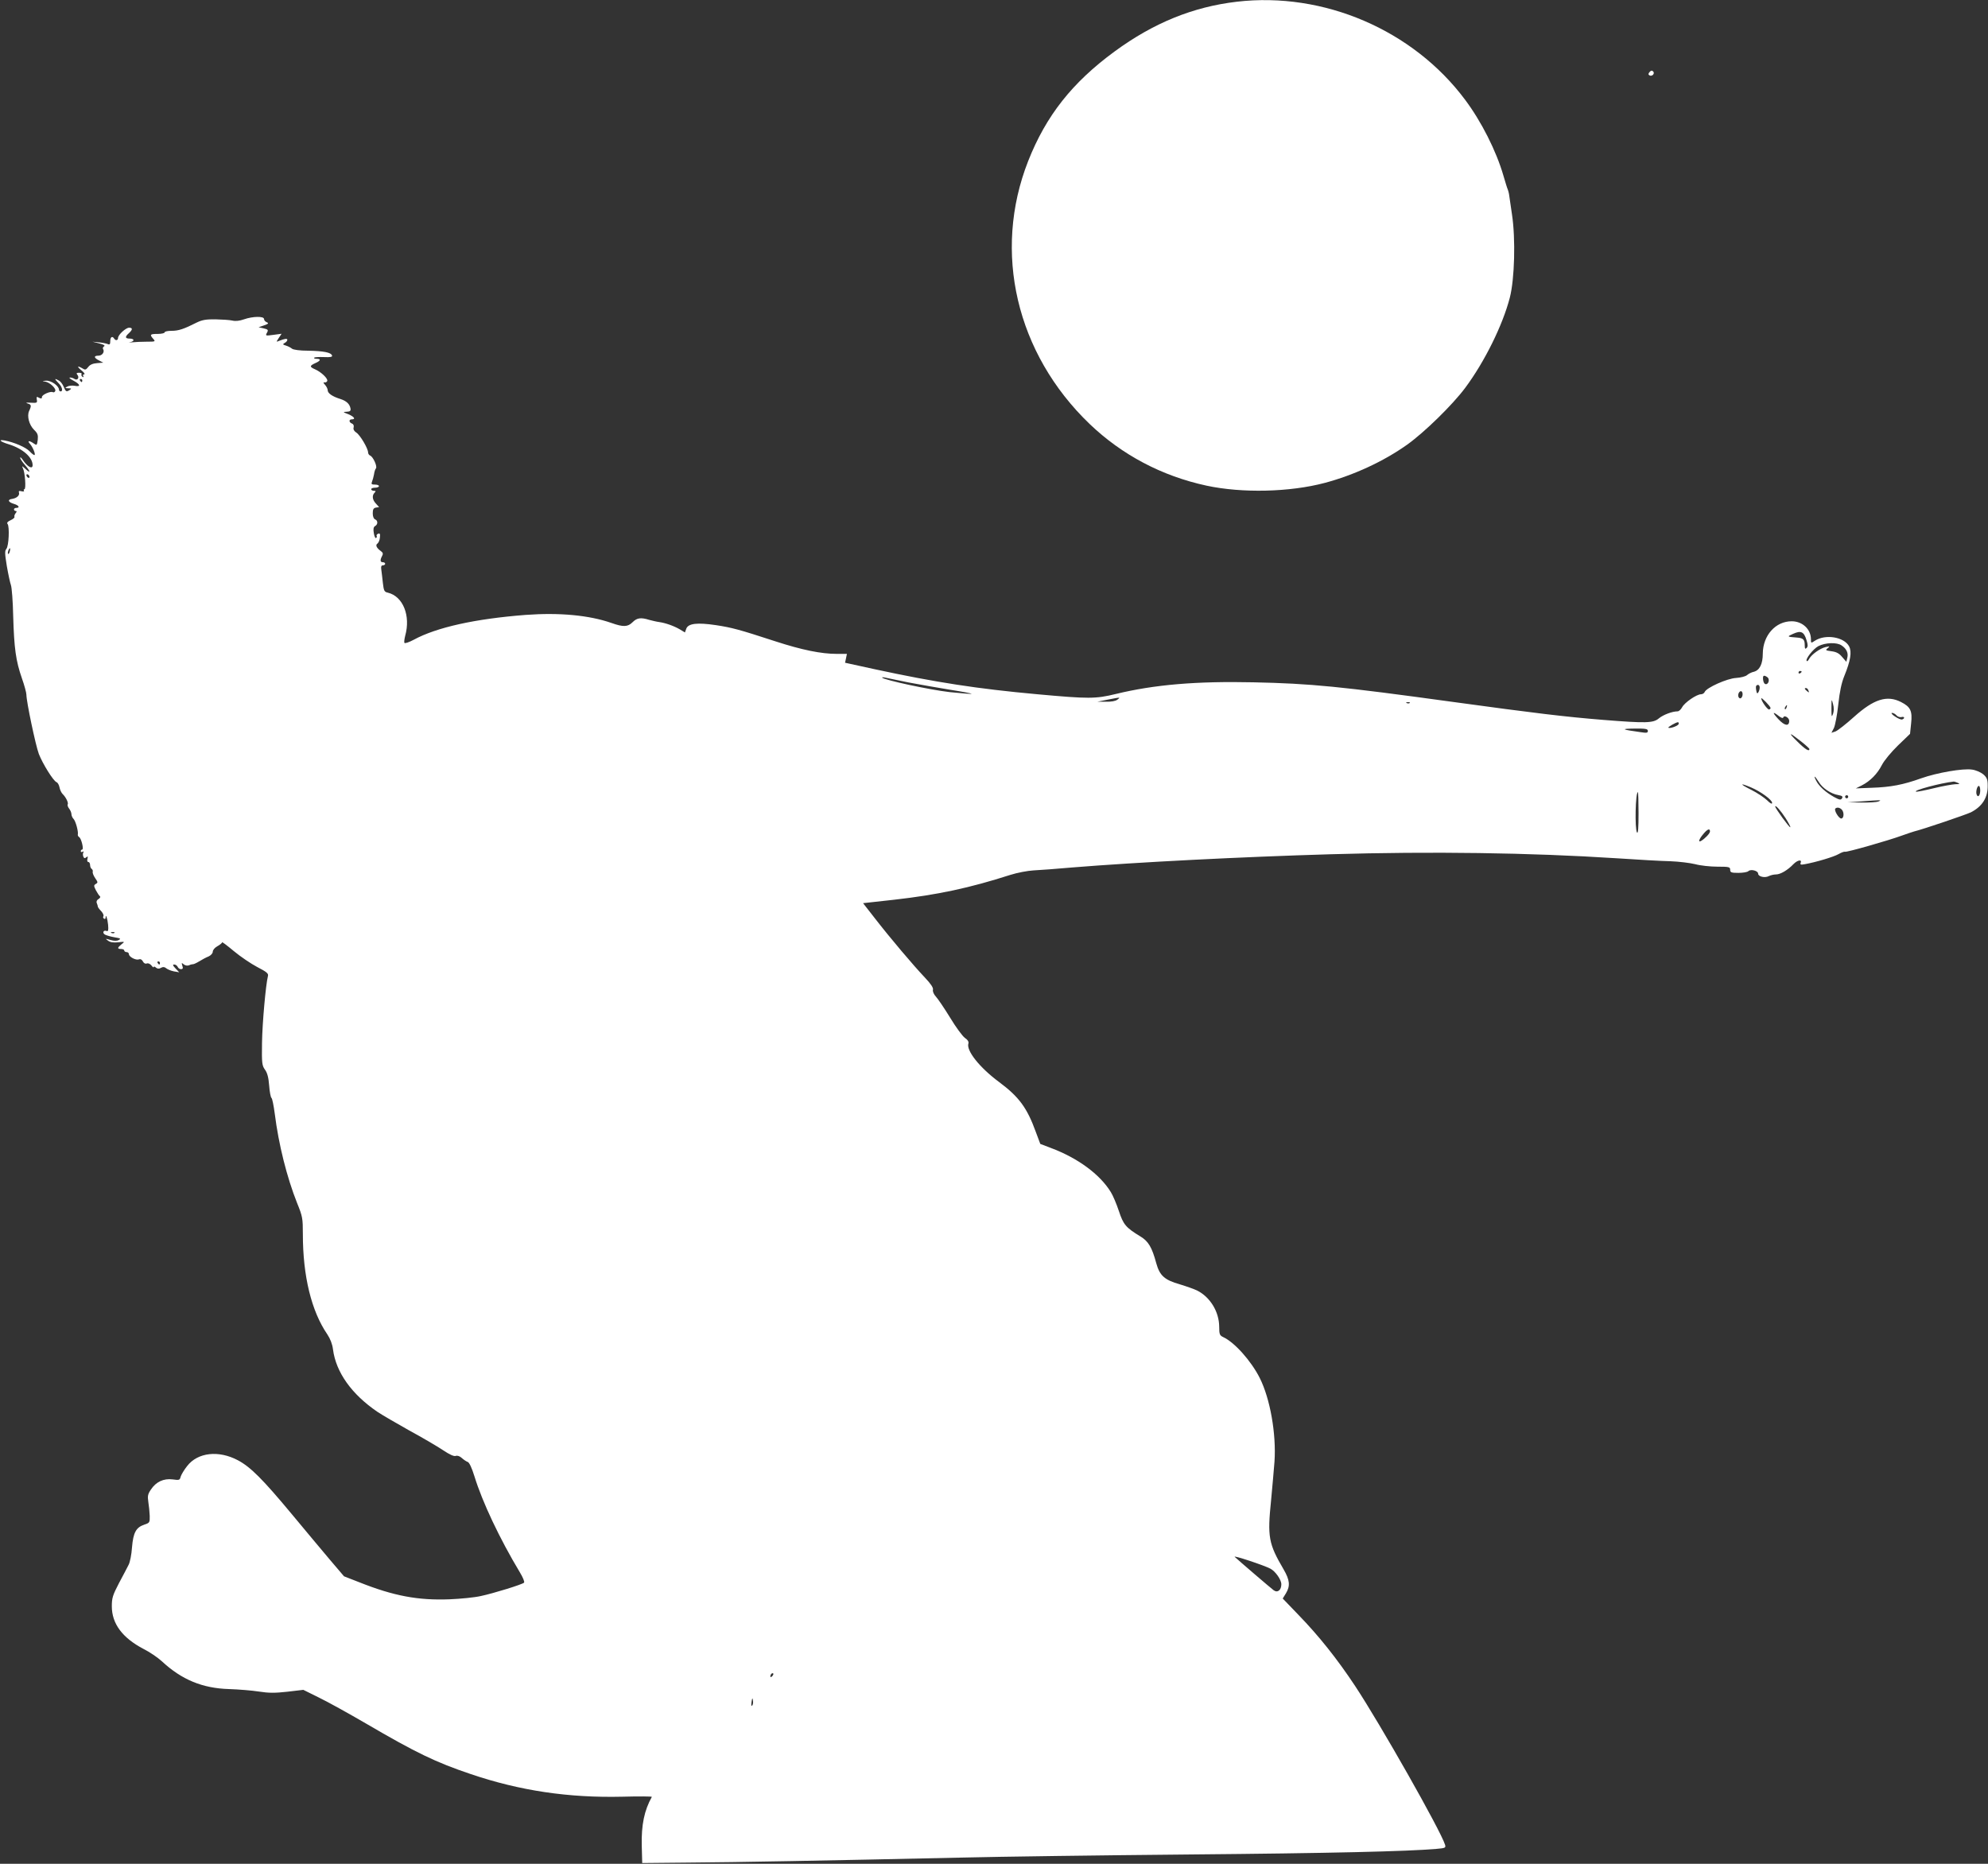 <?xml version="1.0" standalone="no"?>
<!DOCTYPE svg PUBLIC "-//W3C//DTD SVG 20010904//EN"
 "http://www.w3.org/TR/2001/REC-SVG-20010904/DTD/svg10.dtd">
<svg version="1.0" xmlns="http://www.w3.org/2000/svg"
 width="1280pt" height="1200pt" viewBox="0 0 1280 1200"
 preserveAspectRatio="xMidYMid meet">
<rect x="0" y="0" width="1280" height="1200" fill="#333333" stroke="none"/>
<g transform="translate(0,1200) scale(0.1,-0.1)"
fill="#ffffff" stroke="none">
<path d="M7964 11989 c-282 -33 -536 -136 -787 -320 -273 -200 -442 -414 -557
-706 -230 -585 -77 -1239 396 -1693 208 -199 465 -335 753 -397 229 -49 535
-42 761 18 187 50 378 138 530 246 112 80 292 256 374 366 125 168 241 403
287 580 31 119 38 380 14 537 -9 63 -18 122 -19 130 -1 8 -5 22 -8 30 -4 8
-16 48 -28 89 -46 159 -142 349 -247 489 -335 449 -910 696 -1469 631z"/>
<path d="M10621 11536 c-9 -10 -9 -16 -1 -21 17 -10 37 12 24 25 -8 8 -15 6
-23 -4z"/>
<path d="M1571 9944 c-28 -10 -55 -13 -75 -8 -17 4 -66 7 -108 8 -60 1 -87 -4
-120 -20 -85 -43 -119 -54 -163 -54 -25 0 -45 -4 -45 -10 0 -5 -20 -10 -45
-10 -49 0 -53 -4 -28 -32 15 -17 14 -18 -43 -18 -32 0 -75 -2 -94 -4 -19 -2
-25 -1 -12 1 30 6 28 23 -3 23 -30 0 -32 11 -5 35 25 23 25 35 1 35 -21 0 -71
-46 -71 -66 0 -16 -16 -19 -25 -4 -12 19 -25 10 -25 -16 0 -21 -4 -25 -17 -19
-10 4 -36 9 -58 11 l-40 4 44 -11 c29 -7 40 -14 31 -19 -7 -4 -10 -12 -6 -18
11 -18 -6 -42 -30 -42 -32 0 -30 -14 4 -31 l27 -14 -40 -3 c-27 -2 -46 -10
-57 -25 -15 -19 -20 -20 -37 -9 -34 20 -38 13 -6 -13 17 -14 24 -25 17 -25 -7
0 -10 -5 -6 -12 4 -7 3 -8 -5 -4 -6 4 -9 12 -6 17 4 5 -4 9 -16 9 -16 0 -19
-3 -11 -13 15 -18 1 -39 -18 -27 -8 6 -22 10 -30 9 -8 0 2 -9 23 -20 44 -23
49 -41 8 -33 -16 3 -37 1 -48 -5 -16 -9 -16 -10 7 -11 20 0 22 -2 10 -10 -23
-15 -26 -13 -40 20 -7 17 -21 35 -31 40 -29 16 -30 12 -4 -15 25 -24 33 -55
15 -55 -5 0 -10 5 -10 10 0 25 -49 60 -82 59 -28 -2 -29 -3 -7 -6 31 -5 74
-47 64 -62 -3 -6 -10 -9 -15 -6 -14 8 -70 -16 -70 -31 0 -11 -4 -12 -19 -5
-15 9 -17 7 -14 -12 4 -21 1 -22 -39 -20 -29 2 -36 0 -20 -5 24 -7 26 -13 9
-49 -14 -32 0 -88 32 -120 24 -23 27 -34 24 -65 -5 -36 -6 -37 -26 -23 -29 20
-44 19 -24 -3 19 -21 39 -72 28 -72 -4 0 -18 11 -31 25 -24 25 -97 57 -160 69
-45 8 -28 -8 25 -24 91 -28 155 -84 155 -135 0 -29 -33 -11 -64 35 -9 13 -16
19 -16 13 0 -7 14 -28 30 -46 37 -43 39 -59 4 -26 -23 21 -25 21 -16 3 13 -25
21 -134 9 -134 -4 0 -6 -4 -3 -9 4 -5 -4 -7 -15 -4 -16 4 -20 2 -17 -8 6 -18
-13 -36 -43 -41 -33 -4 -27 -21 10 -32 32 -9 42 -26 16 -26 -8 0 -15 -4 -15
-10 0 -5 5 -10 11 -10 8 0 8 -4 -1 -15 -6 -8 -9 -18 -7 -22 3 -5 -8 -15 -24
-22 -20 -9 -27 -17 -20 -25 13 -17 8 -141 -8 -160 -11 -13 -10 -31 3 -111 9
-52 21 -107 26 -121 6 -15 13 -106 15 -203 6 -206 17 -286 56 -398 16 -45 29
-93 29 -106 0 -44 59 -325 80 -381 24 -62 93 -174 114 -182 8 -3 16 -18 19
-33 3 -16 12 -35 20 -43 21 -20 39 -57 33 -67 -3 -4 1 -17 9 -27 8 -10 15 -27
15 -36 0 -9 6 -23 13 -30 14 -13 33 -84 28 -102 -1 -5 3 -12 9 -16 14 -9 31
-80 19 -80 -5 0 -9 -5 -9 -11 0 -5 5 -7 12 -3 6 4 8 3 5 -4 -4 -5 -4 -17 -1
-26 5 -12 10 -14 19 -6 11 9 12 7 8 -9 -3 -12 -1 -21 6 -21 6 0 11 -9 11 -19
0 -11 5 -23 11 -26 5 -4 8 -12 6 -18 -2 -7 5 -25 16 -41 18 -26 18 -29 4 -37
-14 -9 -14 -12 1 -42 9 -17 21 -35 26 -38 4 -4 0 -11 -9 -17 -11 -6 -16 -16
-12 -26 4 -9 7 -20 7 -24 1 -4 10 -17 22 -29 11 -12 17 -26 14 -32 -4 -5 -2
-12 4 -16 5 -3 10 -1 10 6 0 30 12 -4 16 -45 3 -36 1 -44 -10 -40 -21 8 -29
-14 -9 -24 10 -5 38 -13 62 -17 37 -6 41 -9 26 -17 -12 -7 -29 -7 -54 0 -33
10 -35 10 -16 -4 14 -11 34 -14 65 -11 45 5 45 5 22 -13 -27 -22 -28 -30 -2
-30 11 0 20 -4 20 -10 0 -5 7 -10 15 -10 8 0 15 -6 15 -13 0 -18 45 -41 64
-34 10 4 20 -1 26 -13 6 -12 16 -17 26 -13 8 3 21 -3 29 -13 8 -11 15 -15 15
-10 0 5 7 3 14 -4 11 -8 20 -9 33 -1 13 7 22 6 33 -3 8 -7 30 -16 49 -20 l35
-6 -24 25 c-18 19 -20 25 -8 25 9 0 18 -7 22 -15 3 -8 13 -15 21 -15 12 0 15
6 9 22 -6 20 -5 21 9 9 10 -8 24 -10 34 -6 10 5 21 7 25 7 4 -1 22 7 40 18 18
11 45 26 61 32 15 7 27 20 27 31 0 10 13 26 30 35 16 9 30 20 30 25 0 4 34
-22 76 -57 42 -35 110 -81 150 -102 62 -32 74 -42 69 -59 -14 -56 -36 -301
-38 -429 -2 -132 0 -146 19 -173 15 -20 23 -50 27 -102 3 -41 10 -77 15 -80 5
-3 14 -49 21 -101 25 -199 78 -410 144 -576 35 -86 37 -98 37 -200 0 -270 55
-496 158 -646 18 -27 32 -62 36 -96 19 -147 120 -289 286 -402 30 -20 123 -74
205 -120 83 -45 180 -102 216 -126 43 -29 72 -42 83 -38 10 4 26 -1 39 -13 12
-11 30 -23 39 -26 10 -4 26 -38 43 -93 50 -163 161 -399 292 -617 20 -33 32
-62 27 -67 -13 -12 -194 -68 -278 -86 -39 -9 -129 -18 -201 -21 -204 -8 -361
22 -580 109 l-100 39 -92 108 c-50 59 -160 191 -244 292 -188 226 -266 304
-347 347 -124 66 -259 51 -327 -37 -20 -25 -38 -56 -42 -69 -5 -22 -9 -23 -52
-17 -57 7 -106 -15 -139 -65 -20 -29 -23 -42 -17 -80 4 -25 8 -65 9 -90 1 -43
-1 -45 -34 -56 -54 -18 -72 -51 -80 -146 -3 -46 -13 -97 -22 -113 -8 -17 -36
-69 -62 -118 -40 -77 -46 -95 -46 -149 0 -112 68 -203 203 -274 40 -20 93 -56
119 -80 128 -119 262 -174 433 -179 61 -2 147 -9 192 -16 64 -10 103 -10 184
-1 l102 12 101 -50 c56 -27 191 -102 301 -166 325 -190 450 -250 675 -326 318
-108 632 -154 977 -146 107 3 192 2 190 -1 -49 -88 -68 -181 -65 -313 l3 -113
305 3 c297 2 846 12 1750 32 245 6 904 15 1465 20 914 8 1408 20 1593 36 59 5
62 7 56 27 -28 91 -420 782 -579 1022 -116 175 -234 323 -365 458 l-101 105
21 34 c28 47 25 84 -15 153 -98 167 -105 210 -81 445 8 85 18 198 22 250 12
178 -28 405 -95 538 -56 111 -163 230 -235 263 -23 11 -26 18 -26 68 -1 95
-57 188 -140 231 -20 10 -71 28 -114 41 -98 28 -129 56 -151 135 -28 104 -51
142 -102 173 -94 57 -110 76 -139 164 -15 45 -38 100 -52 122 -70 114 -212
219 -386 284 l-68 26 -28 75 c-57 158 -109 228 -238 324 -124 92 -211 201
-197 247 4 11 -4 24 -23 37 -15 11 -58 69 -94 129 -37 60 -78 121 -91 135 -15
16 -23 35 -20 46 3 12 -13 37 -52 78 -74 78 -223 254 -320 379 l-78 100 199
22 c283 32 487 76 749 160 44 14 112 27 150 29 39 2 151 10 250 19 420 34
1086 68 1665 85 645 19 1285 10 1840 -26 135 -9 290 -18 345 -19 55 -2 127
-11 160 -19 32 -9 97 -16 142 -16 76 0 83 -2 83 -20 0 -17 7 -20 53 -20 29 0
58 5 64 11 15 15 63 3 63 -16 0 -19 43 -29 68 -16 12 6 33 11 47 11 28 0 75
27 113 67 26 26 55 31 46 8 -5 -12 0 -14 27 -9 72 13 186 47 217 65 19 11 37
17 41 15 8 -5 276 71 369 105 31 11 66 23 77 26 55 13 334 108 365 123 74 38
110 96 108 175 0 37 -6 50 -29 70 -16 13 -48 27 -72 30 -58 9 -225 -20 -327
-56 -117 -42 -197 -57 -318 -61 l-103 -4 38 19 c55 28 101 75 130 132 15 29
59 82 103 125 l78 75 7 67 c9 81 -4 107 -65 138 -90 46 -175 19 -302 -95 -51
-46 -105 -88 -119 -94 l-27 -9 16 31 c8 17 21 85 28 151 9 84 21 140 39 184
40 98 49 155 31 190 -32 61 -152 81 -220 37 -26 -17 -26 -17 -26 9 0 65 -55
116 -124 116 -104 0 -185 -91 -186 -208 0 -66 -20 -107 -57 -117 -15 -3 -35
-13 -45 -22 -9 -8 -40 -16 -70 -18 -58 -3 -191 -63 -202 -90 -3 -8 -14 -15
-24 -15 -28 0 -105 -53 -121 -83 -8 -15 -21 -27 -30 -27 -34 0 -92 -22 -120
-45 -36 -31 -83 -32 -358 -10 -247 20 -438 43 -963 115 -735 101 -918 119
-1290 127 -368 8 -638 -15 -885 -75 -131 -32 -175 -32 -505 -2 -387 35 -657
77 -1047 161 l-192 42 6 28 6 29 -65 0 c-100 0 -224 25 -396 81 -233 76 -278
88 -382 104 -121 18 -178 11 -191 -22 l-9 -25 -33 20 c-38 22 -91 41 -133 47
-16 2 -45 9 -64 14 -54 17 -79 13 -107 -15 -31 -31 -60 -32 -136 -5 -143 50
-335 68 -552 52 -325 -25 -574 -80 -721 -160 -30 -16 -56 -25 -60 -20 -3 5 0
26 5 46 36 129 -14 253 -111 277 -24 5 -27 12 -33 64 -3 31 -8 69 -10 85 -3
19 0 27 10 27 8 0 15 5 15 10 0 6 -7 10 -15 10 -17 0 -19 14 -5 40 8 14 6 22
-8 32 -28 20 -36 39 -22 48 7 5 15 22 16 39 3 23 0 29 -11 25 -8 -4 -13 -10
-10 -14 3 -5 1 -11 -4 -14 -4 -3 -11 11 -14 31 -5 27 -2 40 8 46 19 10 19 36
0 43 -9 4 -15 19 -15 39 0 26 5 34 21 37 l20 3 -20 22 c-24 25 -27 53 -9 71 9
9 8 12 -5 12 -9 0 -17 5 -17 10 0 6 11 10 25 10 14 0 25 5 25 10 0 6 -12 10
-26 10 -21 0 -25 3 -19 18 4 9 10 31 13 47 2 17 8 35 13 40 9 13 -19 75 -38
82 -7 3 -13 12 -13 20 0 25 -51 112 -76 128 -14 9 -21 21 -17 33 3 12 -2 22
-11 25 -20 8 -21 27 -1 27 27 0 16 17 -22 33 -36 14 -37 15 -11 16 21 1 27 5
25 20 -5 29 -25 49 -65 62 -52 16 -82 37 -82 56 0 9 -8 25 -17 35 -12 13 -13
18 -4 16 7 -2 16 3 18 9 6 15 -39 58 -78 75 -37 16 -36 23 1 40 35 15 39 28 8
28 -12 0 -18 3 -15 7 4 4 32 5 63 4 42 -2 55 1 52 10 -7 20 -54 29 -153 31
-55 0 -96 6 -105 13 -8 7 -26 16 -39 20 -21 6 -22 9 -8 17 10 5 17 14 17 20 0
10 -16 8 -54 -7 -18 -8 -18 -7 -1 19 l18 27 -53 -7 c-51 -7 -52 -6 -41 14 10
18 7 21 -22 28 l-32 7 35 12 c28 10 32 14 18 20 -10 4 -18 13 -18 21 0 19 -72
18 -129 -2z m-1041 -394 c0 -5 -2 -10 -4 -10 -3 0 -8 5 -11 10 -3 6 -1 10 4
10 6 0 11 -4 11 -10z m-340 -621 c0 -6 -4 -7 -10 -4 -5 3 -10 11 -10 16 0 6 5
7 10 4 6 -3 10 -11 10 -16z m-127 -479 c-3 -12 -8 -19 -11 -16 -5 6 5 36 12
36 2 0 2 -9 -1 -20z m11568 -570 c10 -31 10 -43 1 -52 -9 -9 -12 -5 -12 19 0
35 -10 45 -49 48 -66 5 -67 6 -26 24 50 23 70 14 86 -39z m227 -36 c31 -21 44
-49 36 -79 l-6 -26 -27 31 c-19 23 -37 33 -69 37 -38 5 -40 7 -25 19 16 13 15
14 -12 8 -36 -8 -90 -47 -106 -75 -6 -12 -13 -18 -16 -15 -11 11 41 78 75 96
45 23 119 26 150 4z m-258 -168 c0 -3 -4 -8 -10 -11 -5 -3 -10 -1 -10 4 0 6 5
11 10 11 6 0 10 -2 10 -4z m-222 -35 c18 -11 11 -46 -8 -46 -9 0 -16 11 -18
28 -3 28 3 33 26 18z m-5528 -35 c69 -13 189 -34 268 -47 78 -12 140 -24 138
-26 -2 -2 -66 3 -142 11 -124 14 -419 77 -434 93 -3 3 6 3 20 0 14 -3 81 -17
150 -31z m5480 -33 c0 -10 -4 -24 -9 -31 -6 -10 -10 -7 -13 12 -3 14 -3 28 0
31 11 11 22 4 22 -12z m314 -19 c5 -14 4 -15 -9 -4 -17 14 -19 20 -6 20 5 0
12 -7 15 -16z m-424 -23 c0 -23 -16 -36 -25 -21 -9 14 1 40 15 40 5 0 10 -9
10 -19z m-4026 -36 c-12 -9 -40 -14 -74 -13 l-55 0 65 13 c88 17 86 17 64 0z
m4206 -53 c1 -3 -3 -8 -9 -10 -10 -3 -51 54 -51 72 0 9 58 -50 60 -62z m402
-39 c-9 -24 -10 -18 -10 37 0 61 1 63 10 28 7 -25 6 -47 0 -65z m-2725 71 c-3
-3 -12 -4 -19 -1 -8 3 -5 6 6 6 11 1 17 -2 13 -5z m2426 -29 c-3 -9 -8 -14
-10 -11 -3 3 -2 9 2 15 9 16 15 13 8 -4z m-50 -55 c15 -12 27 -16 29 -9 6 17
38 -2 38 -22 0 -37 -29 -33 -69 10 -41 44 -40 54 2 21z m758 4 c7 -8 21 -13
31 -11 20 6 25 -8 6 -15 -7 -3 -28 6 -47 19 -19 12 -27 23 -19 23 9 0 21 -7
29 -16z m-1403 -56 c-4 -12 -58 -31 -66 -23 -4 4 48 34 61 35 5 0 7 -5 5 -12z
m-198 -44 c0 -13 -8 -14 -47 -8 -123 17 -131 22 -40 23 73 1 87 -2 87 -15z
m987 -68 c29 -23 52 -44 53 -48 1 -20 -27 -3 -78 48 -63 62 -54 62 25 0z m113
-260 c24 -41 79 -77 126 -85 26 -5 31 -9 24 -21 -8 -12 -15 -11 -52 9 -53 30
-95 67 -114 104 -20 38 -10 34 16 -7z m895 -6 c16 -7 14 -9 -15 -9 -19 -1 -82
-12 -139 -26 -58 -14 -109 -24 -114 -22 -23 7 159 56 243 65 3 0 14 -3 25 -8z
m-1330 -30 c63 -27 135 -80 135 -99 0 -10 -11 -5 -33 17 -18 17 -64 48 -102
67 -76 38 -76 47 0 15z m1475 -19 c0 -33 -15 -49 -23 -27 -7 18 3 56 14 56 5
0 9 -13 9 -29z m-2200 -148 c0 -93 -3 -133 -10 -123 -15 24 -10 260 6 260 2 0
4 -62 4 -137z m1350 107 c0 -5 -4 -10 -10 -10 -5 0 -10 5 -10 10 0 6 5 10 10
10 6 0 10 -4 10 -10z m195 -30 c-11 -5 -60 -8 -110 -7 l-90 1 85 6 c136 10
138 10 115 0z m-598 -108 c19 -30 33 -56 30 -58 -5 -5 -97 122 -97 133 0 14
36 -27 67 -75z m361 56 c17 -17 15 -58 -3 -58 -16 0 -48 54 -38 64 10 10 28 7
41 -6z m-848 -141 c0 -13 -32 -46 -57 -61 -21 -12 -14 11 13 43 27 33 44 40
44 18z m-10273 -653 c-3 -3 -12 -4 -19 -1 -8 3 -5 6 6 6 11 1 17 -2 13 -5z
m293 -194 c0 -5 -2 -10 -4 -10 -3 0 -8 5 -11 10 -3 6 -1 10 4 10 6 0 11 -4 11
-10z m7150 -3900 c32 -17 70 -71 70 -100 0 -38 -24 -57 -49 -39 -19 14 -223
189 -251 215 -14 13 189 -54 230 -76z m-3208 -692 c-7 -7 -12 -8 -12 -2 0 14
12 26 19 19 2 -3 -1 -11 -7 -17z m-129 -189 c-6 -6 -7 3 -4 23 4 28 6 29 9 9
2 -13 0 -27 -5 -32z"/>
</g>
</svg>
